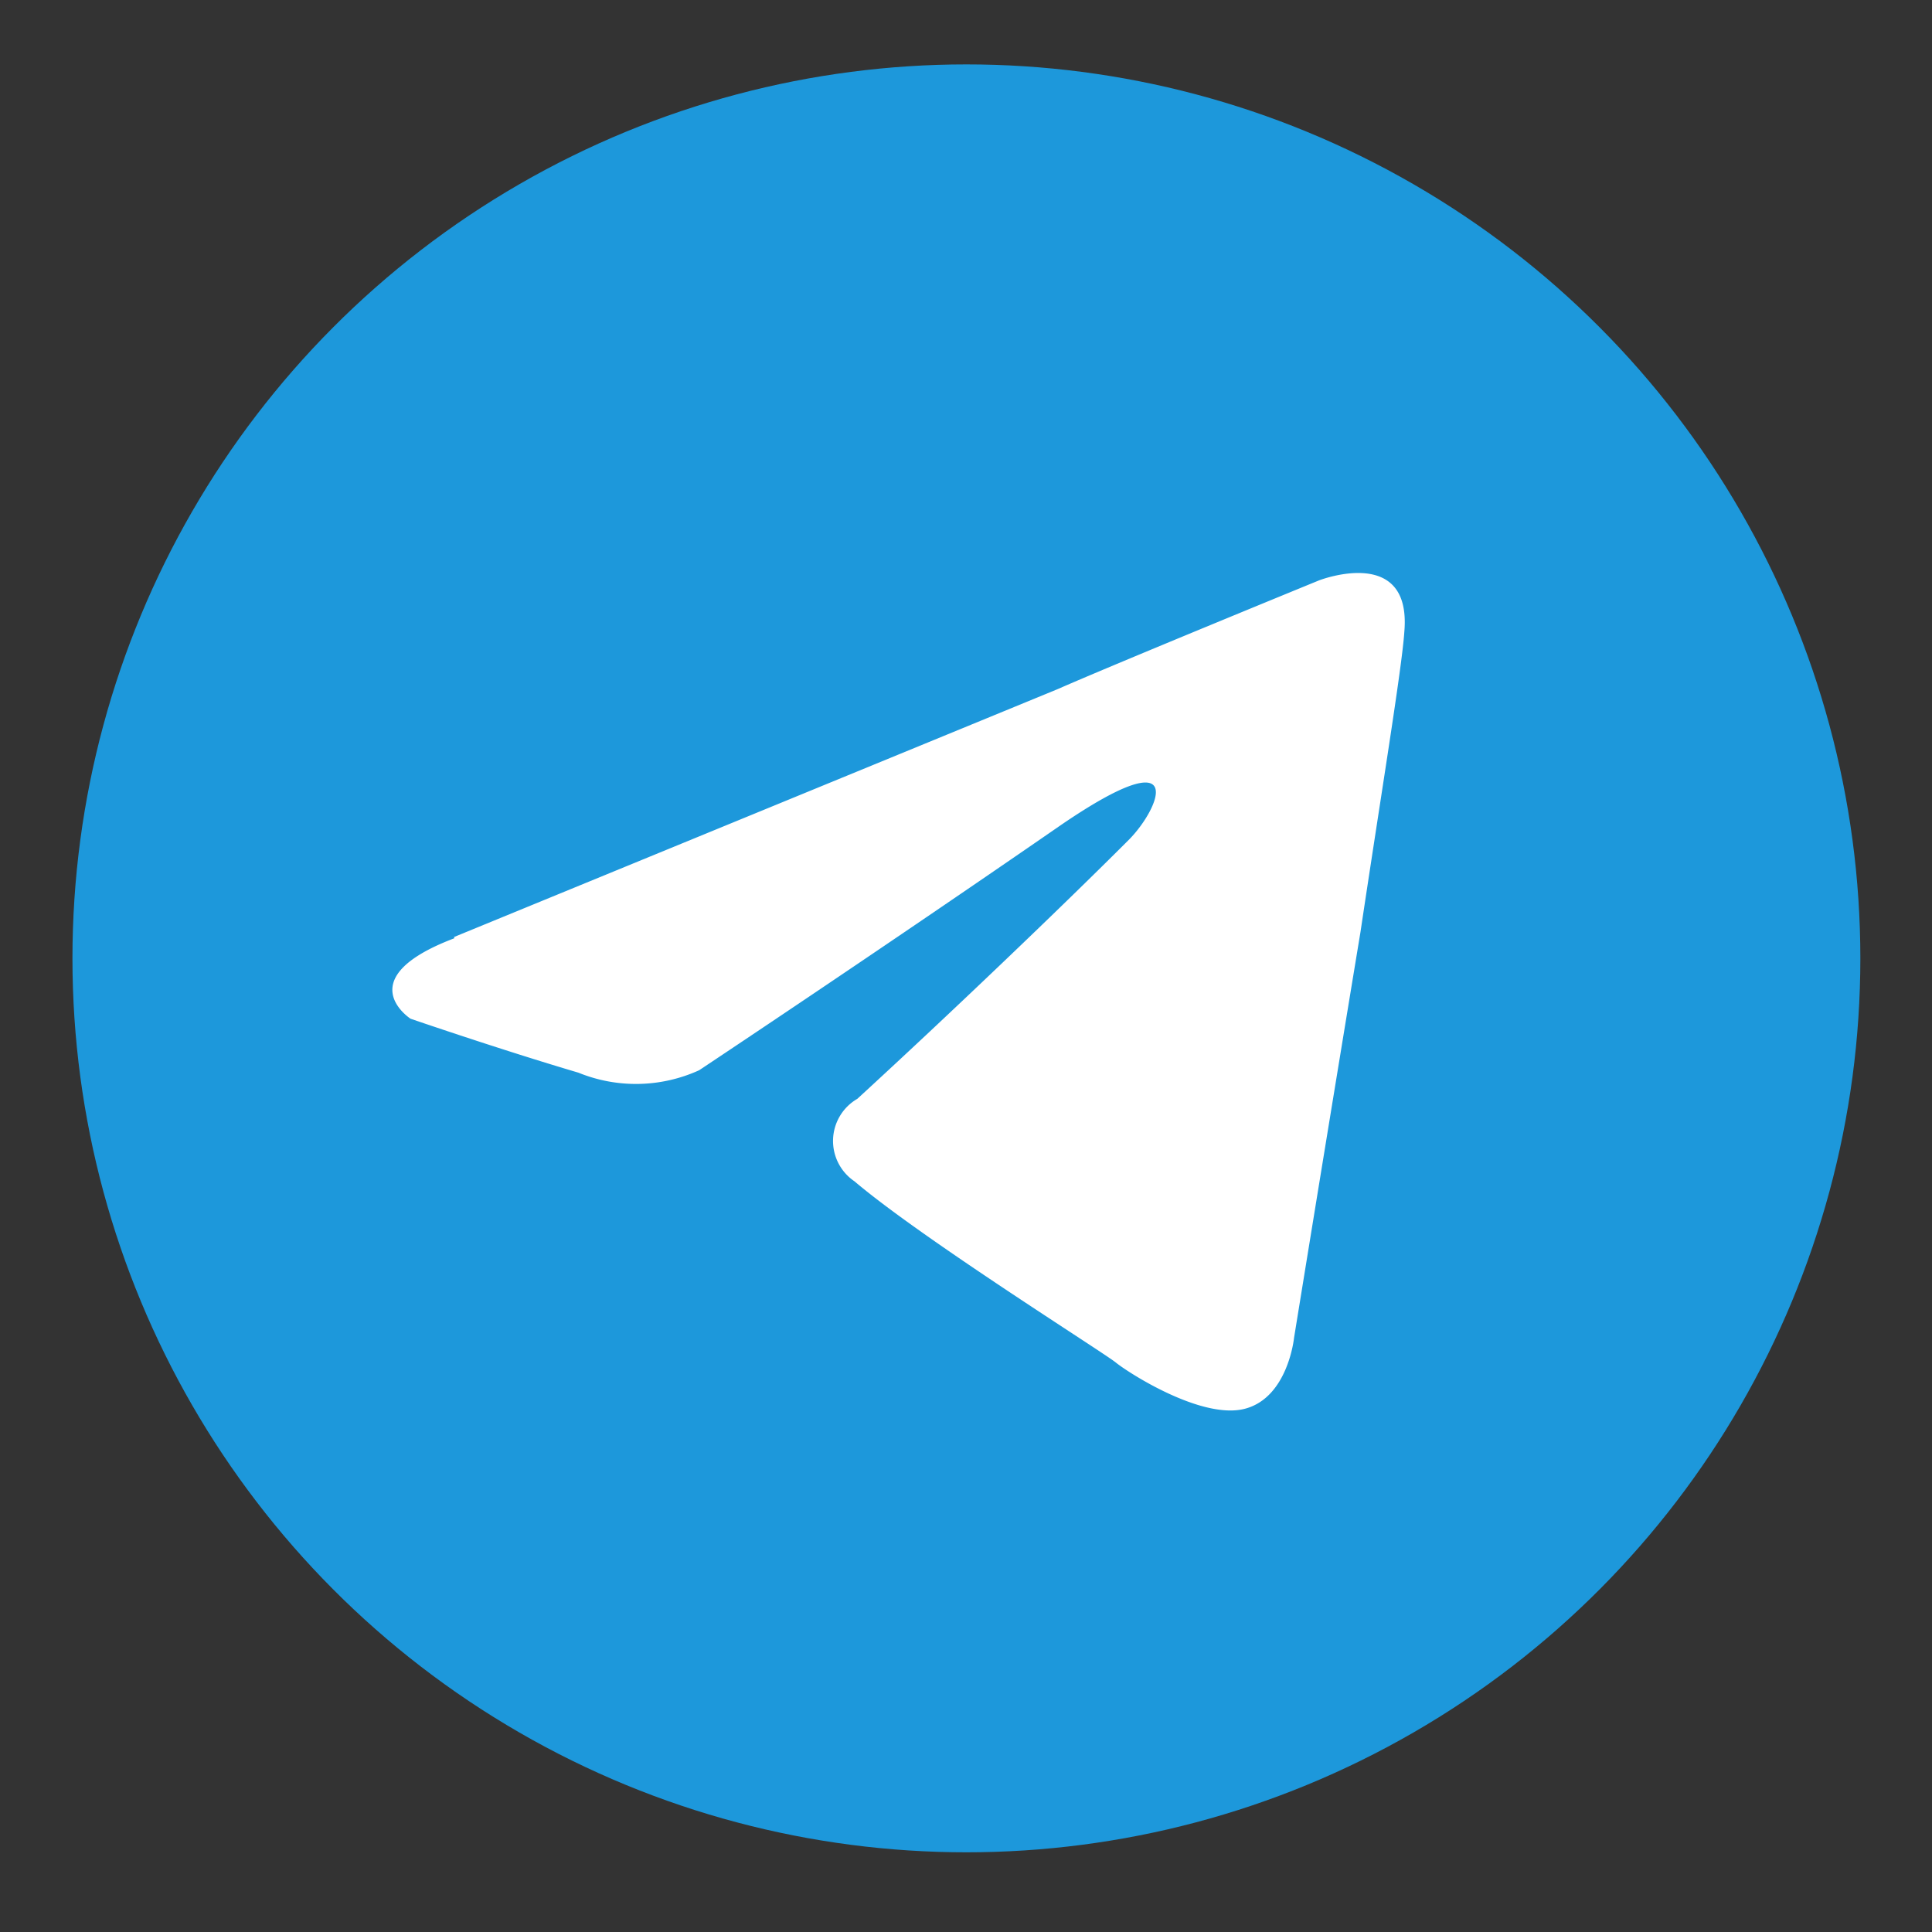<?xml version="1.0" encoding="UTF-8"?> <svg xmlns="http://www.w3.org/2000/svg" id="Слой_1" data-name="Слой 1" viewBox="0 0 48 48"><rect x="0" y="0" width="48" height="48" fill="#333333" stroke="none"/><defs><style>.cls-1{fill:#1d98db;}.cls-2{fill:#fff;}</style></defs><circle class="cls-1" cx="24.01" cy="23.81" r="22.21"></circle><path class="cls-2" d="M11.28,23.28s11.11-4.56,15-6.16c1.48-.65,6.49-2.7,6.49-2.7s2.31-.9,2.12,1.28c-.06.9-.58,4.05-1.09,7.46C33,28,32.15,33.24,32.15,33.24S32,34.72,30.93,35s-2.89-.89-3.21-1.15-4.82-3.08-6.49-4.5a1.21,1.21,0,0,1,.07-2.05c2.31-2.12,5.07-4.76,6.74-6.43.77-.77,1.54-2.57-1.67-.38-4.56,3.15-9,6.1-9,6.1a3.79,3.79,0,0,1-3,.06c-1.93-.57-4.17-1.34-4.17-1.34s-1.55-1,1.09-2Z"></path></svg> 